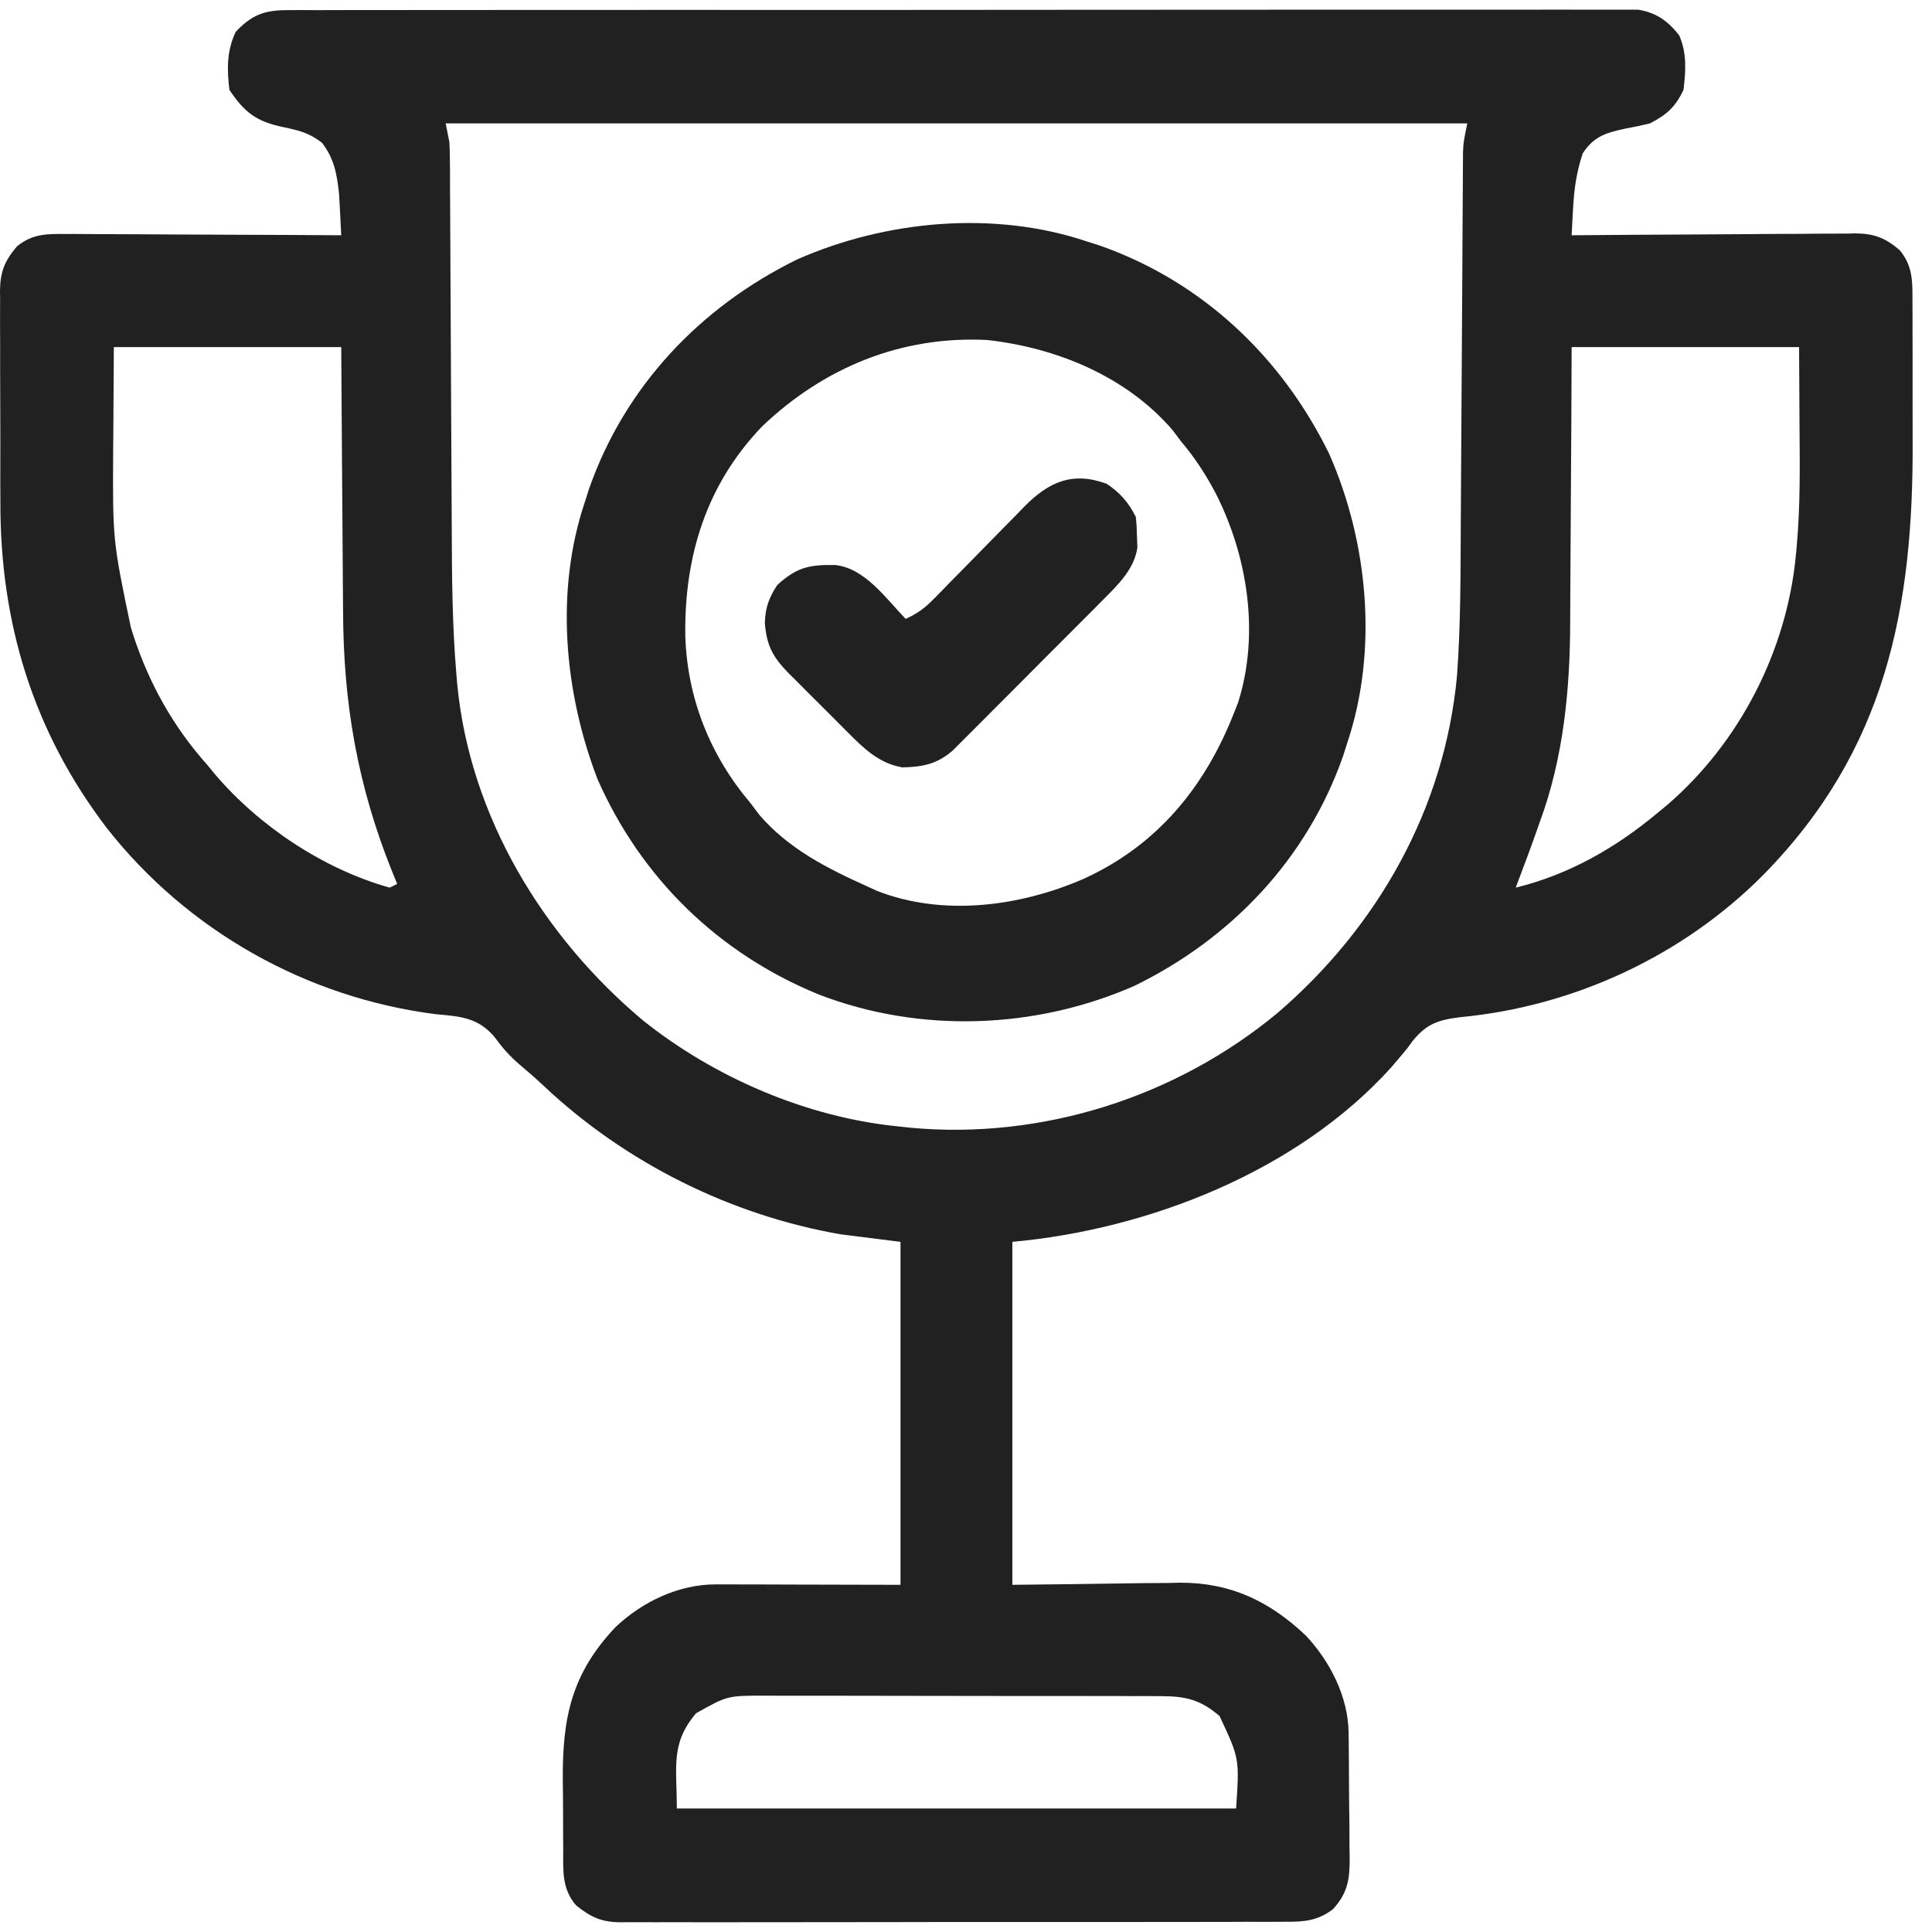 <svg width="40" height="40" viewBox="0 0 40 40" fill="none" xmlns="http://www.w3.org/2000/svg">
<g id="Simplification">
<path id="Vector" d="M5.939 0.21C6.04 0.21 6.14 0.209 6.244 0.208C6.355 0.209 6.466 0.209 6.578 0.21C6.696 0.21 6.815 0.209 6.933 0.209C7.259 0.207 7.585 0.208 7.91 0.208C8.261 0.209 8.612 0.208 8.964 0.207C9.652 0.206 10.339 0.206 11.027 0.206C11.586 0.206 12.146 0.206 12.705 0.206C12.784 0.206 12.864 0.206 12.945 0.206C13.107 0.206 13.268 0.205 13.43 0.205C14.945 0.204 16.461 0.205 17.976 0.206C19.363 0.206 20.75 0.205 22.137 0.203C23.56 0.202 24.983 0.201 26.407 0.201C27.206 0.202 28.005 0.201 28.805 0.2C29.485 0.199 30.166 0.199 30.846 0.2C31.194 0.201 31.541 0.201 31.888 0.2C32.206 0.199 32.524 0.199 32.842 0.201C32.957 0.201 33.072 0.201 33.187 0.2C33.343 0.199 33.499 0.2 33.656 0.201C33.786 0.201 33.786 0.201 33.919 0.201C34.291 0.261 34.537 0.437 34.766 0.732C34.927 1.099 34.903 1.469 34.855 1.861C34.685 2.219 34.507 2.375 34.16 2.555C33.994 2.596 33.827 2.631 33.658 2.661C33.256 2.75 33.007 2.814 32.77 3.173C32.639 3.56 32.59 3.918 32.568 4.326C32.565 4.379 32.562 4.431 32.559 4.486C32.552 4.614 32.545 4.742 32.539 4.871C32.617 4.87 32.696 4.869 32.776 4.869C33.514 4.863 34.253 4.858 34.991 4.855C35.37 4.853 35.75 4.851 36.129 4.848C36.496 4.844 36.862 4.842 37.228 4.842C37.368 4.841 37.508 4.84 37.648 4.838C37.843 4.836 38.039 4.836 38.235 4.836C38.321 4.834 38.321 4.834 38.409 4.832C38.806 4.836 39.031 4.923 39.332 5.18C39.585 5.489 39.597 5.779 39.595 6.165C39.595 6.224 39.596 6.283 39.596 6.344C39.598 6.54 39.597 6.735 39.597 6.931C39.597 7.068 39.598 7.206 39.598 7.343C39.599 7.632 39.599 7.921 39.598 8.21C39.597 8.503 39.598 8.796 39.599 9.089C39.621 12.598 39.043 15.533 36.508 18.113C34.837 19.794 32.584 20.838 30.228 21.06C29.777 21.117 29.539 21.195 29.25 21.549C29.215 21.598 29.179 21.647 29.142 21.697C29.068 21.788 28.992 21.878 28.916 21.967C28.878 22.012 28.84 22.057 28.8 22.103C26.858 24.253 23.777 25.455 20.96 25.711C20.96 28.054 20.96 30.397 20.96 32.812C22.312 32.797 22.312 32.797 23.664 32.777C23.836 32.776 24.007 32.775 24.179 32.774C24.265 32.772 24.352 32.77 24.441 32.768C25.483 32.767 26.286 33.154 27.033 33.86C27.535 34.391 27.912 35.13 27.921 35.867C27.922 35.936 27.923 36.006 27.924 36.078C27.925 36.19 27.925 36.19 27.926 36.304C27.926 36.381 27.927 36.458 27.928 36.538C27.929 36.701 27.93 36.865 27.93 37.028C27.931 37.277 27.935 37.527 27.938 37.776C27.939 37.935 27.94 38.094 27.94 38.253C27.942 38.327 27.943 38.401 27.944 38.478C27.943 38.917 27.905 39.187 27.599 39.527C27.278 39.77 26.997 39.791 26.607 39.788C26.546 39.789 26.486 39.789 26.423 39.789C26.221 39.791 26.018 39.79 25.816 39.789C25.67 39.79 25.525 39.79 25.38 39.791C24.985 39.792 24.591 39.792 24.196 39.792C23.867 39.792 23.537 39.792 23.208 39.793C22.431 39.794 21.654 39.794 20.877 39.793C20.075 39.792 19.273 39.793 18.472 39.795C17.784 39.797 17.095 39.797 16.407 39.797C15.996 39.797 15.585 39.797 15.174 39.798C14.787 39.799 14.401 39.799 14.014 39.797C13.872 39.797 13.73 39.797 13.588 39.798C13.395 39.799 13.201 39.798 13.008 39.797C12.951 39.798 12.895 39.798 12.838 39.799C12.448 39.794 12.23 39.691 11.929 39.45C11.627 39.104 11.661 38.721 11.661 38.285C11.66 38.209 11.66 38.133 11.659 38.055C11.658 37.894 11.658 37.733 11.658 37.573C11.658 37.33 11.655 37.087 11.652 36.845C11.644 35.556 11.835 34.648 12.745 33.686C13.305 33.158 14.053 32.801 14.823 32.803C14.91 32.803 14.996 32.803 15.085 32.803C15.175 32.803 15.265 32.804 15.358 32.804C15.441 32.804 15.524 32.804 15.61 32.804C15.92 32.805 16.23 32.806 16.541 32.807C17.235 32.808 17.929 32.81 18.644 32.812C18.644 30.468 18.644 28.125 18.644 25.711C18.237 25.66 17.829 25.609 17.409 25.556C15.127 25.16 12.955 24.077 11.269 22.493C11.101 22.334 10.928 22.184 10.751 22.035C10.544 21.858 10.39 21.678 10.23 21.459C9.886 21.063 9.527 21.044 9.024 20.998C6.347 20.658 3.879 19.271 2.207 17.138C0.685 15.141 0.002 12.895 0.008 10.398C0.007 10.259 0.007 10.12 0.006 9.982C0.006 9.693 0.006 9.405 0.007 9.117C0.007 8.748 0.006 8.38 0.004 8.011C0.002 7.726 0.002 7.44 0.003 7.154C0.003 7.018 0.002 6.882 0.001 6.747C0 6.557 0.001 6.368 0.002 6.178C0.002 6.123 0.001 6.067 0 6.01C0.006 5.621 0.099 5.398 0.35 5.102C0.665 4.842 0.967 4.839 1.361 4.845C1.422 4.845 1.484 4.845 1.548 4.844C1.751 4.845 1.955 4.846 2.158 4.848C2.299 4.849 2.441 4.849 2.582 4.849C2.954 4.85 3.325 4.852 3.696 4.855C4.076 4.857 4.455 4.858 4.834 4.86C5.578 4.862 6.322 4.866 7.065 4.871C7.057 4.689 7.047 4.507 7.037 4.326C7.028 4.174 7.028 4.174 7.02 4.019C6.978 3.611 6.919 3.284 6.667 2.956C6.403 2.753 6.194 2.7 5.869 2.633C5.312 2.517 5.064 2.332 4.75 1.861C4.697 1.432 4.694 1.052 4.88 0.659C5.208 0.313 5.464 0.211 5.939 0.21ZM9.227 2.555C9.252 2.683 9.278 2.81 9.304 2.941C9.311 3.08 9.315 3.218 9.315 3.357C9.316 3.439 9.316 3.521 9.317 3.606C9.317 3.696 9.317 3.786 9.317 3.878C9.318 3.973 9.318 4.068 9.319 4.166C9.32 4.373 9.321 4.579 9.322 4.786C9.323 5.115 9.325 5.443 9.327 5.772C9.332 6.706 9.337 7.641 9.341 8.576C9.343 9.092 9.346 9.608 9.349 10.124C9.351 10.397 9.352 10.669 9.353 10.941C9.356 11.95 9.364 12.956 9.449 13.962C9.455 14.031 9.461 14.1 9.467 14.171C9.729 16.902 11.243 19.395 13.321 21.134C14.793 22.307 16.688 23.125 18.567 23.318C18.662 23.328 18.757 23.338 18.855 23.349C21.577 23.598 24.337 22.719 26.441 20.98C28.525 19.194 29.915 16.737 30.167 13.978C30.242 12.932 30.239 11.885 30.244 10.837C30.245 10.56 30.247 10.283 30.249 10.006C30.254 9.246 30.259 8.486 30.263 7.726C30.267 7.026 30.271 6.327 30.276 5.627C30.278 5.298 30.279 4.97 30.281 4.641C30.282 4.39 30.284 4.138 30.286 3.887C30.286 3.751 30.286 3.751 30.287 3.612C30.287 3.529 30.288 3.446 30.289 3.36C30.289 3.288 30.29 3.216 30.29 3.142C30.3 2.941 30.3 2.941 30.378 2.555C23.398 2.555 16.418 2.555 9.227 2.555ZM2.357 7.186C2.354 7.728 2.35 8.269 2.347 8.827C2.346 8.994 2.344 9.161 2.343 9.333C2.333 11.185 2.333 11.185 2.709 12.99C2.729 13.052 2.748 13.115 2.769 13.18C3.096 14.167 3.594 15.055 4.287 15.831C4.339 15.894 4.391 15.957 4.444 16.022C5.363 17.105 6.697 17.993 8.069 18.378C8.12 18.353 8.171 18.327 8.223 18.301C8.188 18.214 8.153 18.127 8.116 18.038C7.403 16.264 7.109 14.565 7.103 12.659C7.102 12.5 7.1 12.341 7.099 12.182C7.095 11.768 7.093 11.355 7.091 10.942C7.088 10.443 7.084 9.944 7.08 9.446C7.074 8.693 7.07 7.94 7.065 7.186C5.512 7.186 3.958 7.186 2.357 7.186ZM32.539 7.186C32.537 7.684 32.535 8.182 32.533 8.694C32.531 9.013 32.529 9.332 32.527 9.651C32.523 10.155 32.52 10.66 32.518 11.164C32.517 11.571 32.514 11.979 32.511 12.386C32.509 12.54 32.509 12.694 32.509 12.848C32.508 14.26 32.373 15.688 31.878 17.023C31.855 17.087 31.833 17.151 31.81 17.217C31.673 17.606 31.527 17.992 31.381 18.378C32.483 18.108 33.447 17.556 34.314 16.834C34.383 16.778 34.451 16.721 34.521 16.663C36.02 15.37 36.992 13.472 37.181 11.502C37.191 11.404 37.191 11.404 37.2 11.303C37.273 10.478 37.264 9.654 37.257 8.827C37.254 8.285 37.251 7.744 37.248 7.186C35.694 7.186 34.14 7.186 32.539 7.186ZM14.413 35.47C13.879 36.095 14.013 36.573 14.013 37.443C17.834 37.443 21.655 37.443 25.592 37.443C25.662 36.407 25.662 36.407 25.249 35.528C24.852 35.189 24.551 35.118 24.039 35.117C23.962 35.117 23.884 35.116 23.804 35.116C23.72 35.116 23.635 35.116 23.548 35.116C23.459 35.116 23.369 35.115 23.277 35.115C22.981 35.114 22.685 35.114 22.389 35.114C22.235 35.114 22.081 35.114 21.927 35.114C21.444 35.113 20.96 35.113 20.477 35.113C19.979 35.113 19.481 35.112 18.983 35.111C18.555 35.11 18.126 35.109 17.698 35.109C17.442 35.11 17.187 35.109 16.931 35.108C16.646 35.108 16.361 35.108 16.076 35.108C15.992 35.108 15.908 35.108 15.822 35.107C15.06 35.107 15.06 35.107 14.413 35.47Z" fill="#212121"/>
<path id="Vector_2" d="M22.5 4.998C22.586 5.026 22.673 5.053 22.761 5.081C24.886 5.824 26.538 7.388 27.52 9.398C28.329 11.234 28.536 13.471 27.891 15.389C27.863 15.475 27.836 15.561 27.808 15.65C27.065 17.775 25.501 19.426 23.491 20.409C21.442 21.311 19.051 21.398 16.957 20.592C14.881 19.745 13.277 18.186 12.371 16.132C11.681 14.334 11.488 12.236 12.11 10.389C12.137 10.303 12.164 10.217 12.193 10.128C12.936 8.001 14.497 6.354 16.509 5.369C18.345 4.56 20.583 4.354 22.5 4.998ZM15.781 8.826C14.624 10.03 14.168 11.511 14.188 13.152C14.226 14.454 14.7 15.642 15.547 16.639C15.605 16.716 15.663 16.794 15.723 16.873C16.333 17.581 17.133 17.982 17.969 18.358C18.031 18.386 18.092 18.414 18.156 18.444C19.523 18.98 21.113 18.768 22.422 18.201C23.954 17.509 24.945 16.298 25.547 14.764C25.589 14.657 25.589 14.657 25.633 14.547C26.085 13.119 25.83 11.508 25.166 10.206C24.962 9.821 24.736 9.472 24.453 9.139C24.395 9.062 24.337 8.984 24.277 8.905C23.319 7.79 21.866 7.196 20.435 7.039C18.66 6.95 17.062 7.606 15.781 8.826Z" fill="#212121"/>
<path id="Vector_3" d="M22.91 10.015C23.189 10.199 23.367 10.405 23.516 10.703C23.534 10.89 23.534 10.89 23.54 11.114C23.544 11.223 23.544 11.223 23.549 11.335C23.483 11.786 23.149 12.105 22.837 12.419C22.765 12.492 22.692 12.565 22.618 12.64C22.54 12.719 22.461 12.797 22.383 12.875C22.302 12.956 22.221 13.037 22.14 13.119C21.971 13.289 21.802 13.458 21.632 13.627C21.415 13.844 21.199 14.061 20.983 14.279C20.817 14.446 20.649 14.614 20.482 14.781C20.402 14.861 20.323 14.941 20.243 15.021C20.132 15.133 20.02 15.245 19.908 15.356C19.813 15.451 19.813 15.451 19.715 15.548C19.389 15.823 19.107 15.877 18.684 15.888C18.206 15.807 17.889 15.502 17.562 15.172C17.496 15.106 17.496 15.106 17.429 15.039C17.336 14.947 17.244 14.854 17.152 14.761C17.012 14.62 16.87 14.479 16.729 14.339C16.639 14.249 16.549 14.159 16.459 14.068C16.417 14.027 16.374 13.985 16.331 13.942C15.999 13.604 15.872 13.365 15.835 12.896C15.844 12.585 15.92 12.373 16.094 12.11C16.498 11.745 16.751 11.69 17.286 11.698C17.904 11.758 18.342 12.39 18.75 12.813C18.987 12.707 19.148 12.59 19.328 12.405C19.404 12.328 19.404 12.328 19.481 12.25C19.535 12.195 19.588 12.139 19.643 12.083C19.758 11.966 19.873 11.85 19.987 11.734C20.167 11.55 20.347 11.367 20.527 11.183C20.701 11.006 20.875 10.829 21.049 10.652C21.103 10.597 21.156 10.542 21.211 10.485C21.715 9.977 22.203 9.757 22.91 10.015Z" fill="#212121"/>
</g>
</svg>
